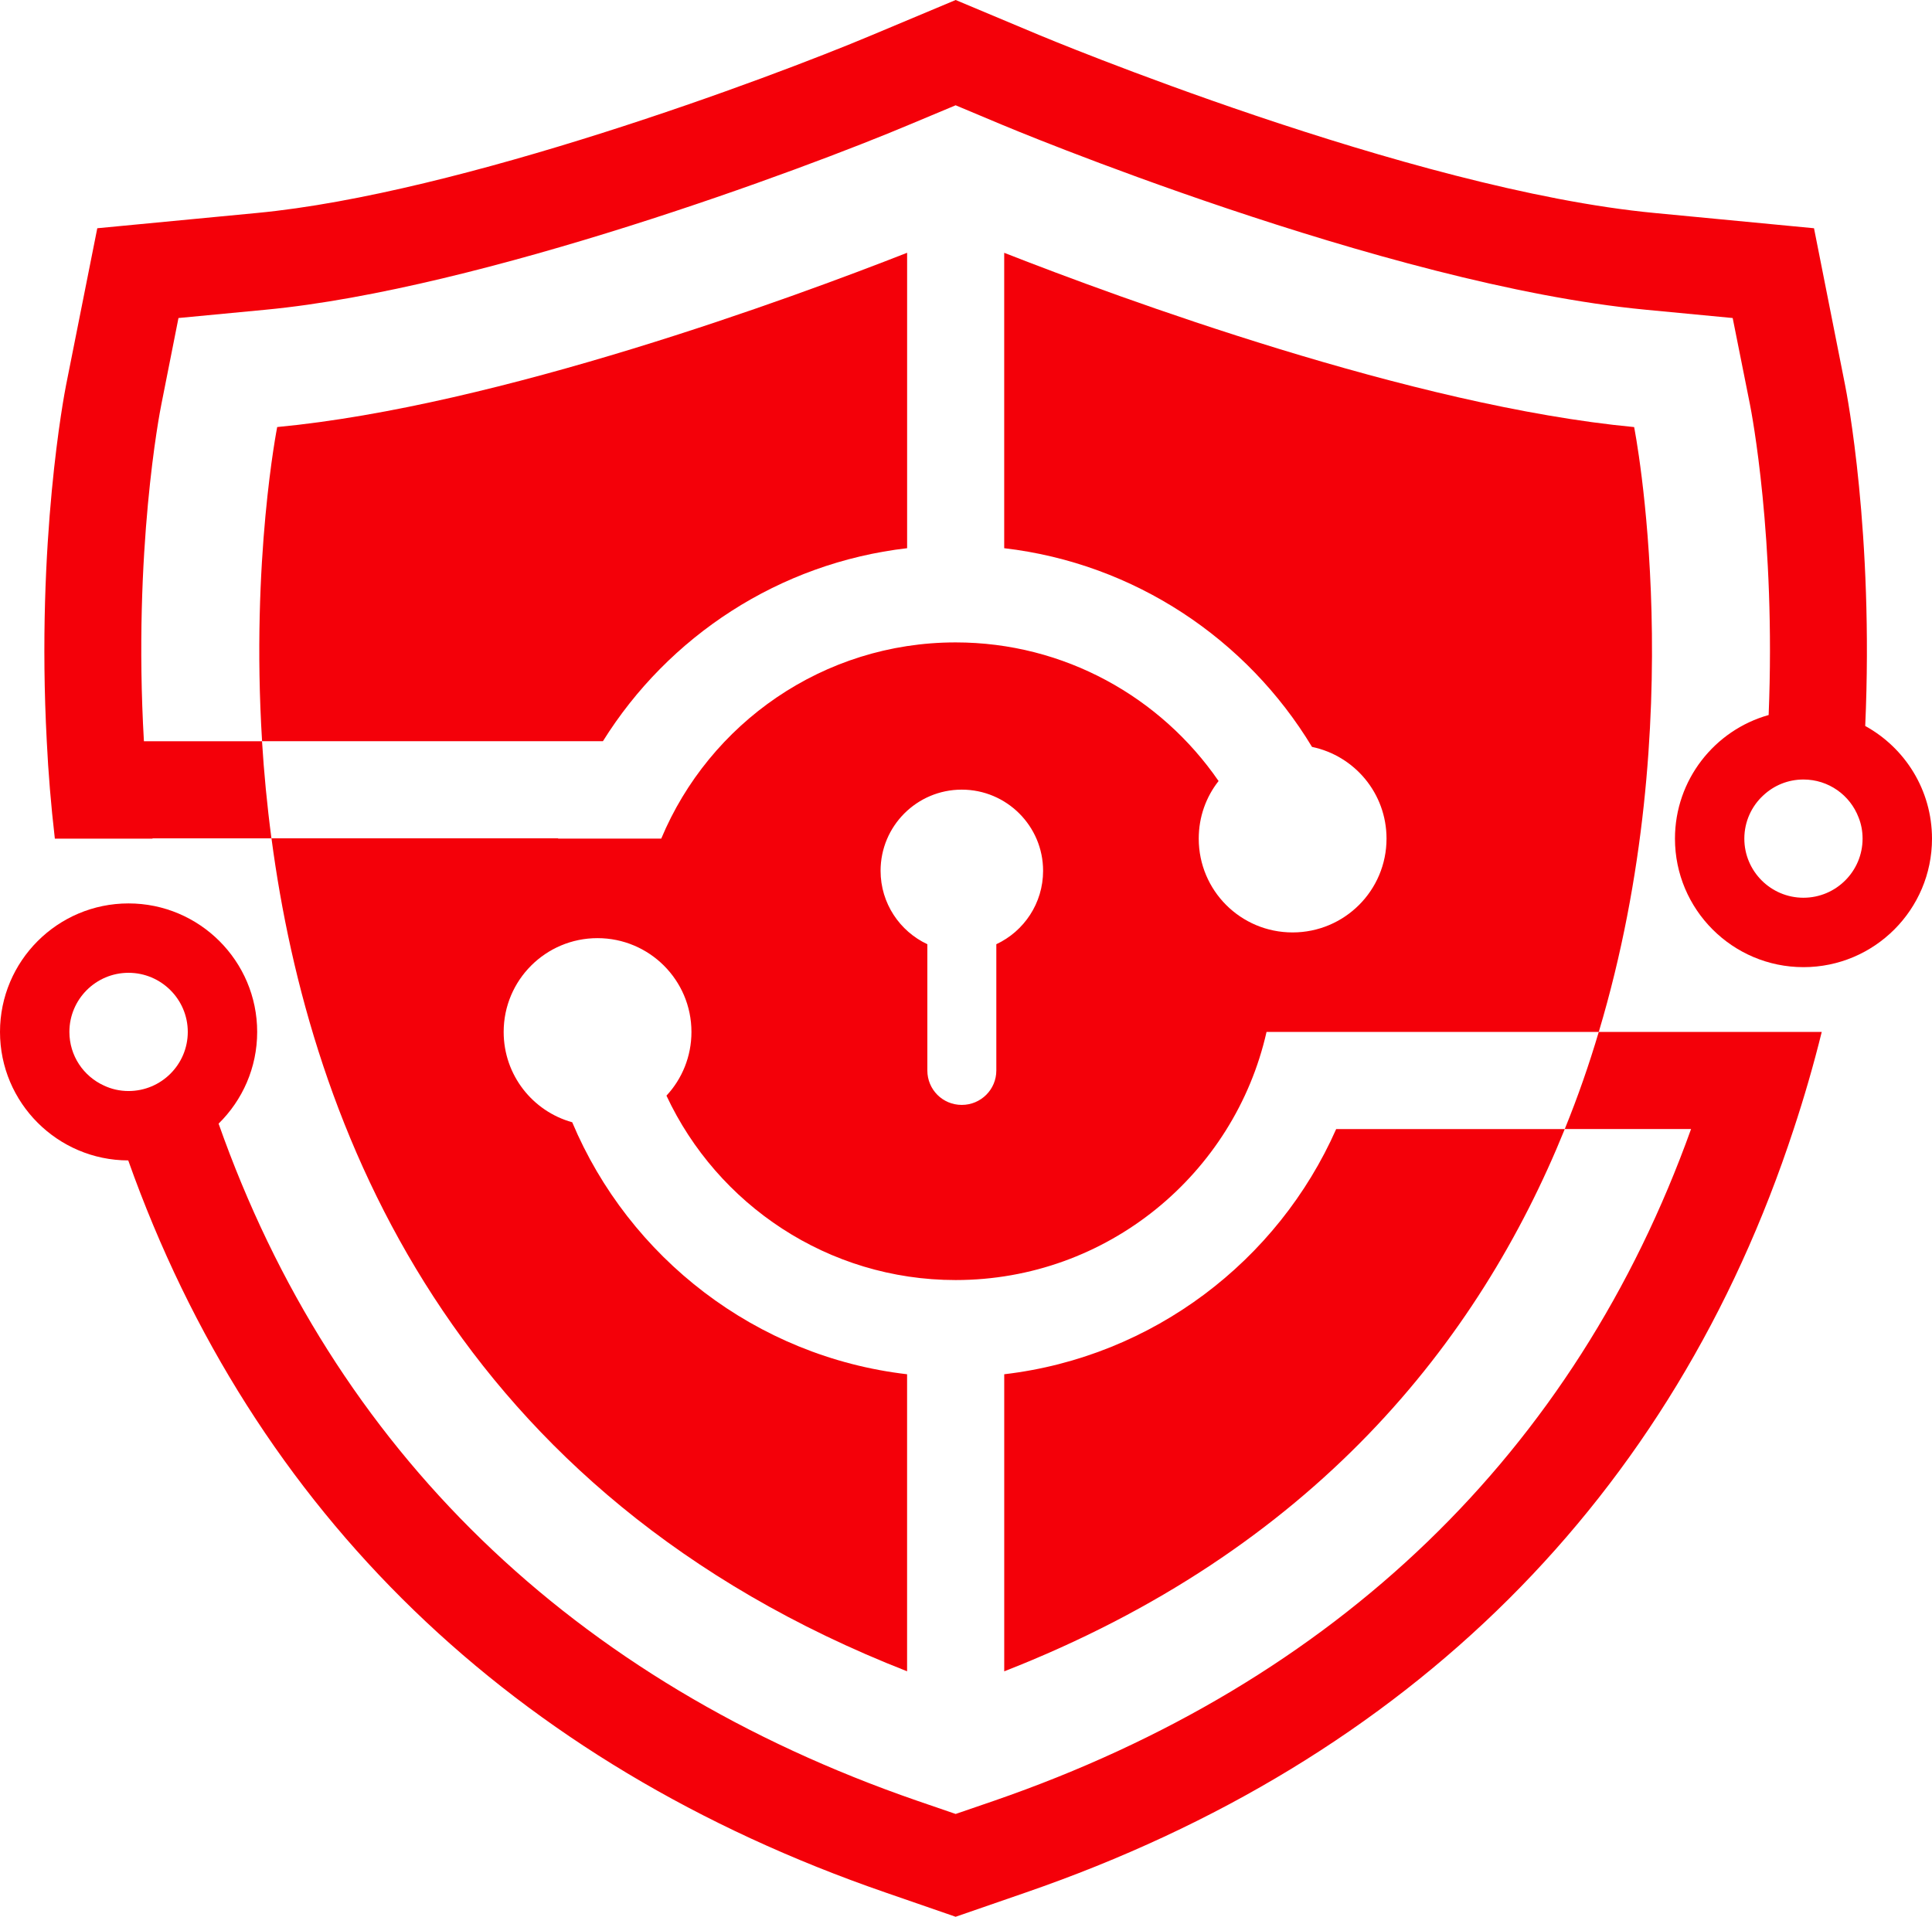 <svg xmlns="http://www.w3.org/2000/svg" id="Layer_1" data-name="Layer 1" viewBox="0 0 686.55 681.25"><defs><style>      .cls-1 {        fill: #f40009;      }    </style></defs><path class="cls-1" d="m568.13,366.76c-3.4,11.49-7.4,23.03-12.08,34.52h44.88c-41.13,114.71-125.86,196.67-247.67,238.74l-13.66,4.69-13.66-4.69c-122.5-42.31-207.47-124.92-248.26-240.66,8.48-8.33,13.71-19.87,13.71-32.6,0-25.2-20.52-45.67-45.72-45.67S0,341.56,0,366.76s20.47,45.62,45.57,45.67c44.43,125.12,136.51,214.43,269.07,260.19l24.95,8.63,24.95-8.63c136.46-47.1,229.96-140.4,272.87-271.34,3.7-11.19,7.05-22.73,9.96-34.52h-79.24Zm-522.46,21.01c-3.11,0-6.07-.69-8.68-1.92-7.3-3.3-12.33-10.6-12.33-19.09,0-11.59,9.42-21.01,21.01-21.01s21.06,9.42,21.06,21.01-9.42,21.01-21.06,21.01Zm311.19,100.66v105.59c109.93-43,168.66-117.23,199.19-192.73h-81.23c-20.71,46.84-65.15,80.97-117.96,87.14Z"></path><path class="cls-1" d="m93.13,263.44h121.12c23.18-37.18,62.53-63.32,108.1-68.6v-105c-40.73,15.98-145.19,54.49-223.85,61.94.01,0-9.36,47.05-5.37,111.66Z"></path><path class="cls-1" d="m580.7,151.79c-78.66-7.45-183.11-45.96-223.85-61.94v104.99c46.41,5.42,86.3,32.4,109.38,70.62,15.14,3.16,26.48,16.52,26.48,32.6,0,18.44-14.94,33.34-33.39,33.34s-33.34-14.89-33.34-33.34c0-7.74,2.61-14.84,7.05-20.47-20.47-29.74-54.74-49.27-93.45-49.27-47.05,0-87.49,28.8-104.6,69.73h-36.67s0-.05.05-.1h-101.89c13.61,102.82,64.65,232.97,225.87,296.05v-105.57c-53.71-6.26-98.78-41.47-119-89.56-14.06-3.9-24.36-16.77-24.36-32.1,0-18.44,14.94-33.34,33.34-33.34s33.39,14.89,33.39,33.34c0,8.73-3.35,16.72-8.88,22.64,18.05,38.66,57.35,65.54,102.77,65.54,53.85,0,99.08-37.73,110.47-88.18h118.06c33.24-111.12,12.57-214.98,12.57-214.98Zm-226.65,183.8v44.88c0,6.76-5.47,12.23-12.28,12.23s-12.23-5.47-12.23-12.23v-44.88c-9.81-4.59-16.62-14.55-16.62-26.09,0-15.93,12.92-28.85,28.85-28.85s28.9,12.92,28.9,28.85c0,11.55-6.81,21.51-16.62,26.09Z"></path><path class="cls-1" d="m662.82,258.02c3.06-68.6-6.56-118.21-7.15-121.12l-11.05-55.78-56.66-5.42c-86.95-8.24-217.44-62.73-218.72-63.27l-29.64-12.43-29.64,12.43c-36.3,15.29-146.37,56.42-218.72,63.27l-56.67,5.42-11.1,55.78c-.59,3.01-10.65,55.14-6.85,126.55.54,11.1,1.48,22.64,2.86,34.52v.1h34.72v-.1h42.26c-1.58-11.93-2.66-23.47-3.35-34.52h-41.97c-3.9-67.71,5.62-116.98,6.21-119.79l6.07-30.63,31.07-2.96c76.69-7.3,191.2-49.96,228.83-65.84l16.27-6.81,16.23,6.81c1.33.59,136.16,57.01,228.88,65.84l31.02,2.96,6.12,30.63c.54,2.66,9.22,47.59,6.66,110.47-19.18,5.38-33.29,23.03-33.29,43.94,0,25.2,20.47,45.67,45.67,45.67s45.67-20.47,45.67-45.67c-.01-17.27-9.58-32.26-23.73-40.05Zm-21.95,61.05c-11.59,0-21.01-9.42-21.01-21.01,0-6.07,2.61-11.59,6.76-15.39,3.75-3.5,8.73-5.62,14.25-5.62,8.93,0,16.57,5.57,19.58,13.46.94,2.32,1.43,4.88,1.43,7.55,0,11.59-9.42,21.01-21.01,21.01Z"></path></svg>